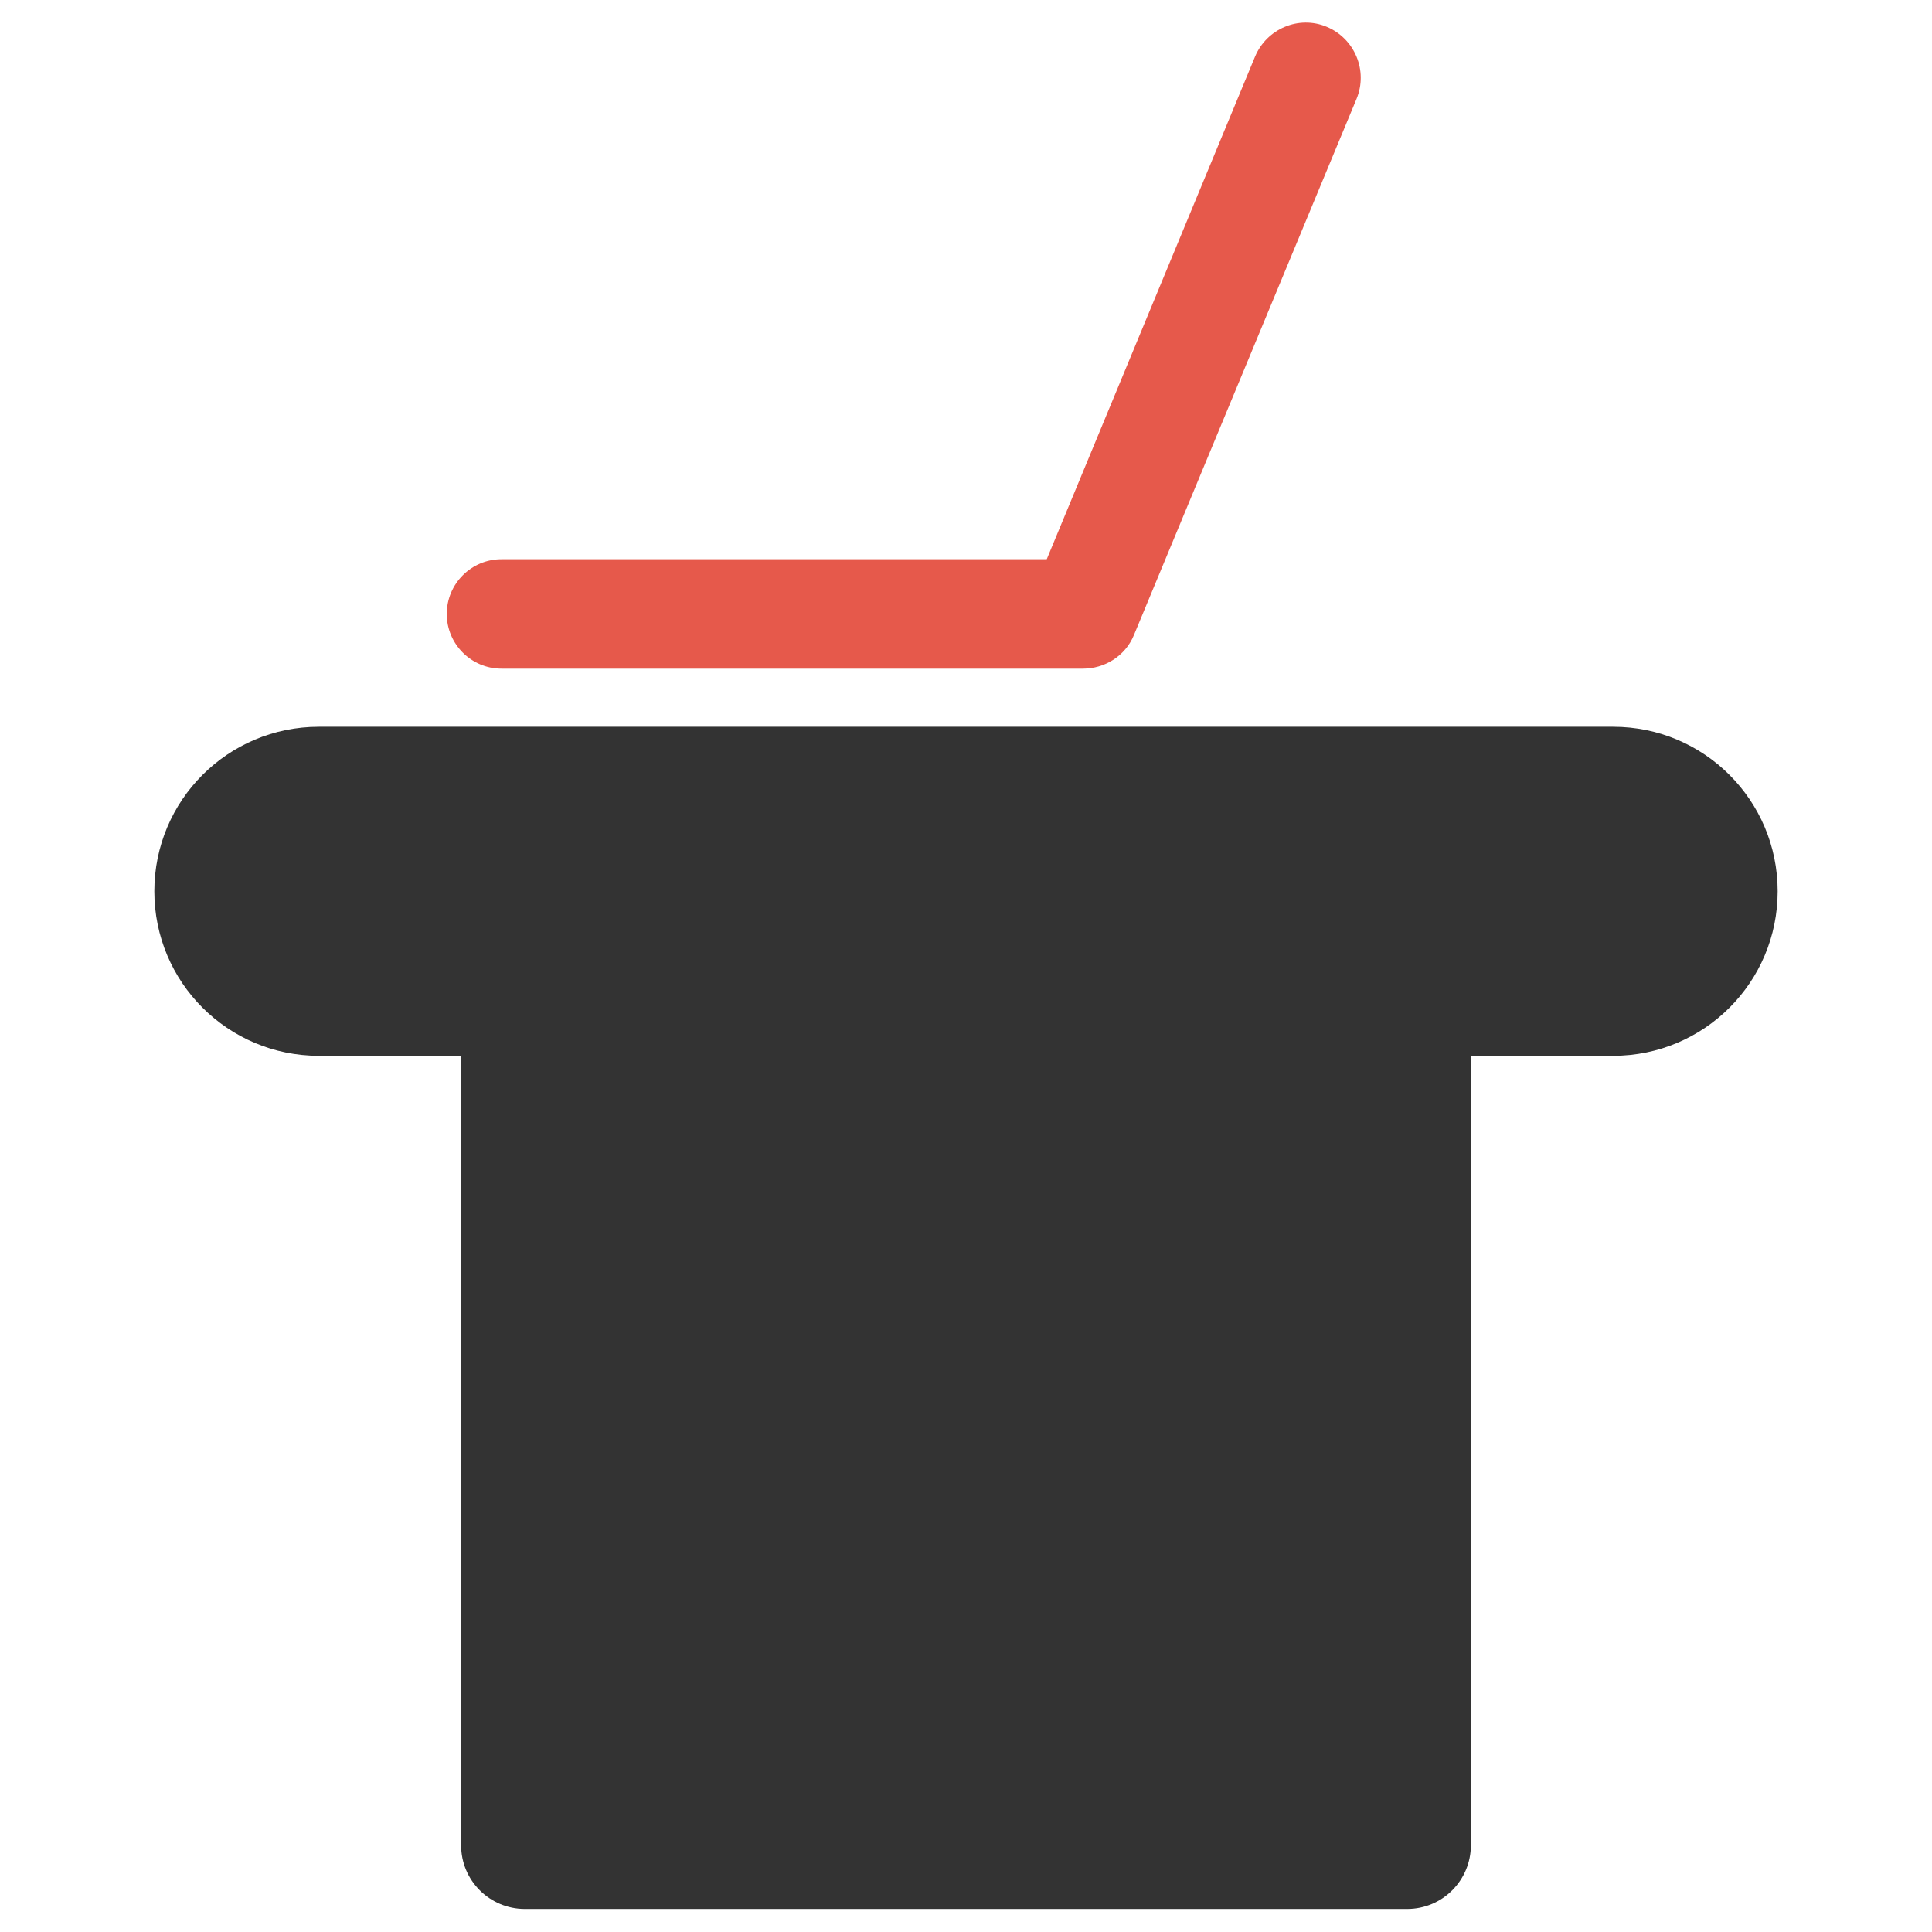 <?xml version="1.0" encoding="utf-8"?>
<!-- Generator: Adobe Illustrator 21.0.2, SVG Export Plug-In . SVG Version: 6.00 Build 0)  -->
<svg version="1.1" id="Layer_1" xmlns="http://www.w3.org/2000/svg" xmlns:xlink="http://www.w3.org/1999/xlink" x="0px" y="0px"
	 viewBox="0 0 512 512" style="enable-background:new 0 0 512 512;" xml:space="preserve">
<style type="text/css">
	.st0{fill-rule:evenodd;clip-rule:evenodd;fill:#333333;}
	.st1{fill-rule:evenodd;clip-rule:evenodd;fill:#E6594B;}
</style>
<g>
	<path class="st0" d="M427.5,192.6h-343c-24.1,0-43.6,19.5-43.6,43.6c0,24.1,19.5,43.6,43.6,43.6h37.7v209.2
		c0,9.4,7.6,16.9,16.9,16.9h233.8c9.4,0,16.9-7.6,16.9-16.9V279.8h37.7c24.1,0,43.6-19.5,43.6-43.6
		C471.1,212.1,451.6,192.6,427.5,192.6z"/>
	<path class="st1" d="M351.6,7.1c-7.4-3.1-15.9,0.5-19,7.9l-55.2,133.2H132.9c-8,0-14.5,6.5-14.5,14.5c0,8,6.5,14.5,14.5,14.5h153.9
		c0.1,0,0.1,0,0.2,0c5.7,0,11.2-3.3,13.5-8.9l59-142.1C362.6,18.7,359,10.2,351.6,7.1z"/>
</g>
</svg>
